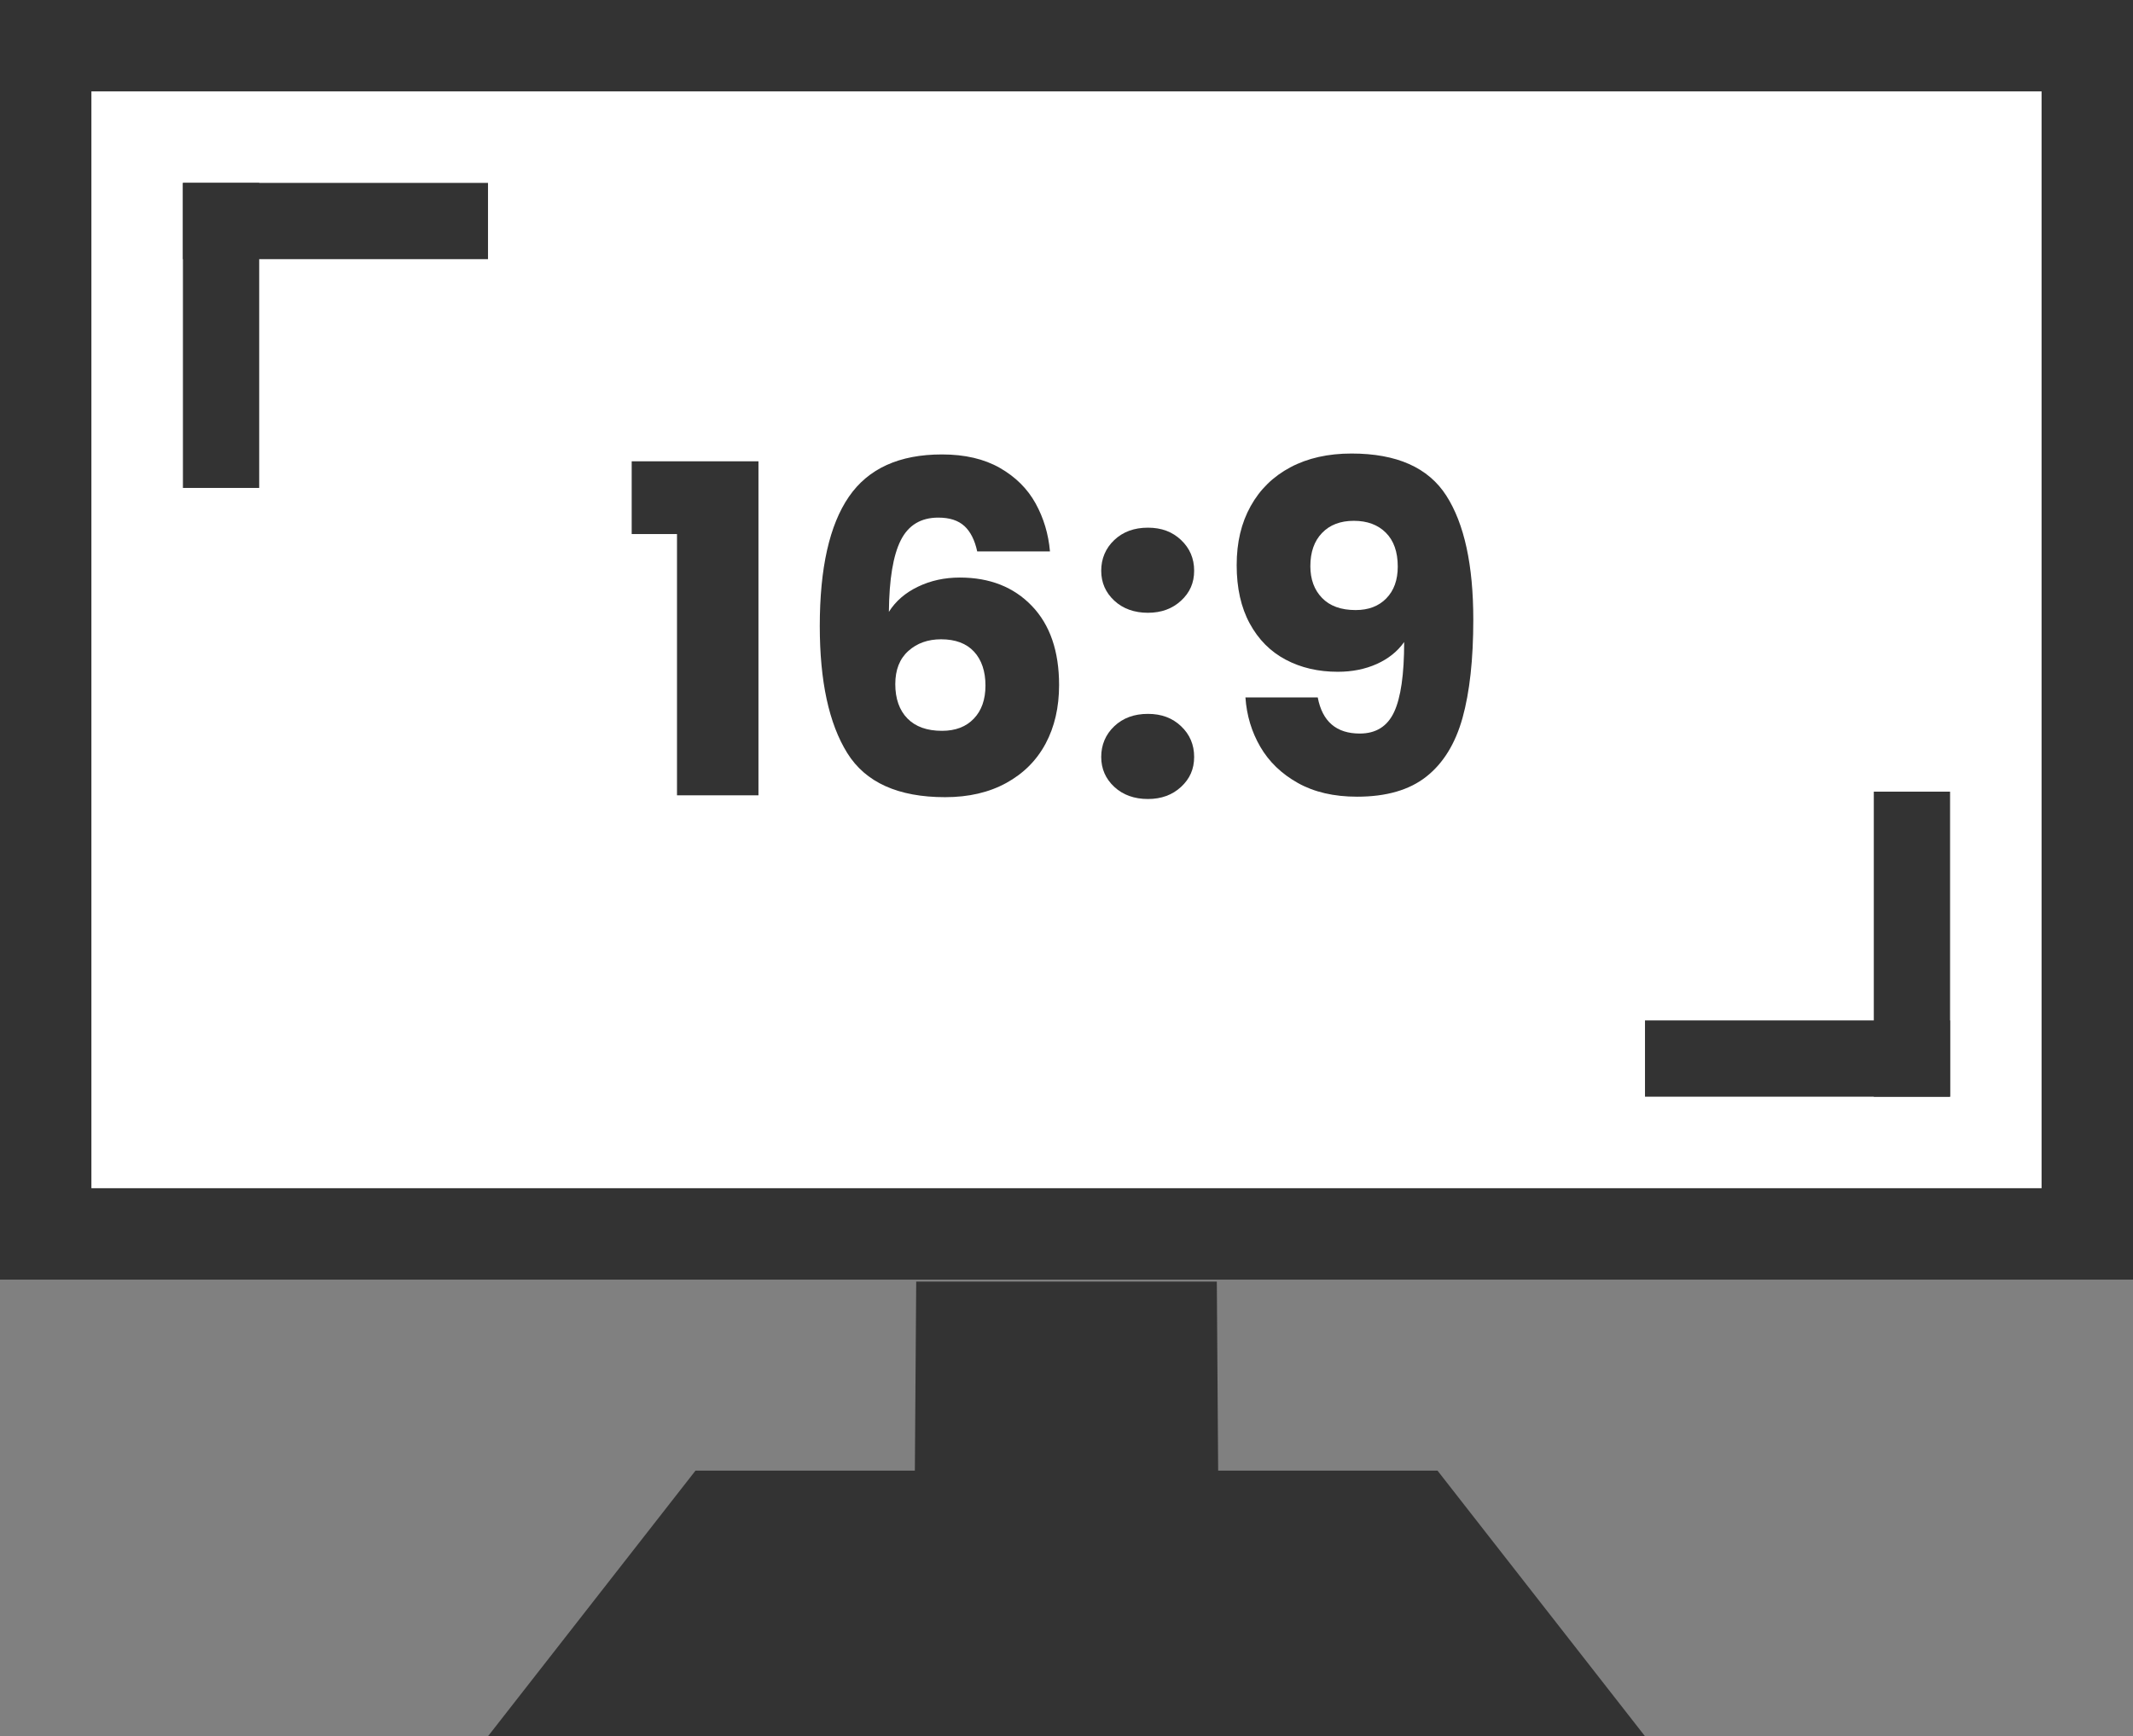<?xml version="1.0" encoding="UTF-8"?>
<svg id="b" data-name="Layer 2" xmlns="http://www.w3.org/2000/svg" viewBox="0 0 699.16 569.15">
  <rect x="0" y="0" width="699.16" height="569.15" fill="#808080" stroke="none"/>
  <defs>
    <style>
      .d {
        fill: #fff;
      }

      .e {
        fill: #333;
      }
    </style>
  </defs>
  <g id="c" data-name="Layer 1">
    <rect class="e" width="699.16" height="419.5"/>
    <rect class="d" x="29.96" y="29.96" width="639.23" height="359.57"/>
    <polygon class="e" points="399.58 522.91 398.85 420.15 300.32 420.15 299.58 522.91 399.58 522.91"/>
    <polygon class="e" points="471.19 482.12 539.17 569.15 159.99 569.15 227.97 482.12 471.19 482.12"/>
    <rect class="e" x="59.96" y="59.96" width="25" height="100"/>
    <rect class="e" x="59.96" y="59.96" width="100" height="25"/>
    <rect class="e" x="614.2" y="259.53" width="25" height="100"/>
    <rect class="e" x="539.2" y="334.53" width="100" height="25"/>
    <g>
      <path class="e" d="M207.06,175.08v-23.85h41.55v109.5h-26.7v-85.65h-14.85Z"/>
      <path class="e" d="M316.11,172.46c-2-1.85-4.85-2.77-8.55-2.77-5.7,0-9.8,2.47-12.3,7.42-2.5,4.95-3.8,12.78-3.9,23.48,2.2-3.5,5.37-6.25,9.53-8.25,4.15-2,8.72-3,13.72-3,9.8,0,17.67,3.1,23.62,9.3,5.95,6.2,8.92,14.85,8.92,25.95,0,7.3-1.48,13.7-4.42,19.2-2.95,5.5-7.25,9.8-12.9,12.9-5.65,3.1-12.33,4.65-20.02,4.65-15.4,0-26.1-4.82-32.1-14.48-6-9.65-9-23.52-9-41.62,0-19,3.17-33.12,9.53-42.38,6.35-9.25,16.52-13.88,30.53-13.88,7.5,0,13.82,1.48,18.97,4.42,5.15,2.95,9.05,6.83,11.7,11.62,2.65,4.8,4.22,10.05,4.72,15.75h-23.85c-.8-3.7-2.2-6.47-4.2-8.32ZM297.74,213.41c-2.85,2.55-4.28,6.18-4.28,10.88s1.32,8.55,3.98,11.25c2.65,2.7,6.42,4.05,11.33,4.05,4.4,0,7.88-1.32,10.42-3.98,2.55-2.65,3.83-6.27,3.83-10.88s-1.25-8.4-3.75-11.1c-2.5-2.7-6.1-4.05-10.8-4.05-4.3,0-7.88,1.27-10.72,3.82Z"/>
      <path class="e" d="M365.24,196.91c-2.85-2.65-4.28-5.92-4.28-9.82s1.42-7.35,4.28-10.05c2.85-2.7,6.52-4.05,11.02-4.05s8.03,1.35,10.88,4.05c2.85,2.7,4.28,6.05,4.28,10.05s-1.42,7.18-4.28,9.82c-2.85,2.65-6.48,3.98-10.88,3.98s-8.17-1.32-11.02-3.98ZM365.24,257.96c-2.85-2.65-4.28-5.93-4.28-9.83s1.42-7.35,4.28-10.05c2.85-2.7,6.52-4.05,11.02-4.05s8.03,1.35,10.88,4.05c2.85,2.7,4.28,6.05,4.28,10.05s-1.42,7.18-4.28,9.83c-2.85,2.65-6.48,3.98-10.88,3.98s-8.17-1.32-11.02-3.98Z"/>
      <path class="e" d="M445.71,240.48c5.3,0,9.05-2.35,11.25-7.05,2.2-4.7,3.3-12.35,3.3-22.95-2.2,3.1-5.2,5.5-9,7.2-3.8,1.7-8.05,2.55-12.75,2.55-6.4,0-12.1-1.32-17.1-3.98-5-2.65-8.92-6.6-11.77-11.85-2.85-5.25-4.28-11.62-4.28-19.12s1.52-13.85,4.58-19.35c3.05-5.5,7.4-9.75,13.05-12.75,5.65-3,12.32-4.5,20.03-4.5,14.8,0,25.15,4.6,31.05,13.8,5.9,9.2,8.85,22.75,8.85,40.65,0,13-1.18,23.73-3.52,32.18-2.35,8.45-6.3,14.88-11.85,19.27-5.55,4.4-13.12,6.6-22.72,6.6-7.6,0-14.08-1.5-19.42-4.5-5.35-3-9.45-6.95-12.3-11.85-2.85-4.9-4.48-10.3-4.88-16.2h23.7c1.5,7.9,6.1,11.85,13.8,11.85ZM454.41,196.16c2.5-2.55,3.75-6.02,3.75-10.42,0-4.8-1.3-8.5-3.9-11.1-2.6-2.6-6.1-3.9-10.5-3.9s-7.88,1.33-10.42,3.98c-2.55,2.65-3.83,6.28-3.83,10.88,0,4.3,1.27,7.78,3.83,10.42,2.55,2.65,6.22,3.98,11.02,3.98,4.2,0,7.55-1.27,10.05-3.83Z"/>
    </g>
  </g>
</svg>